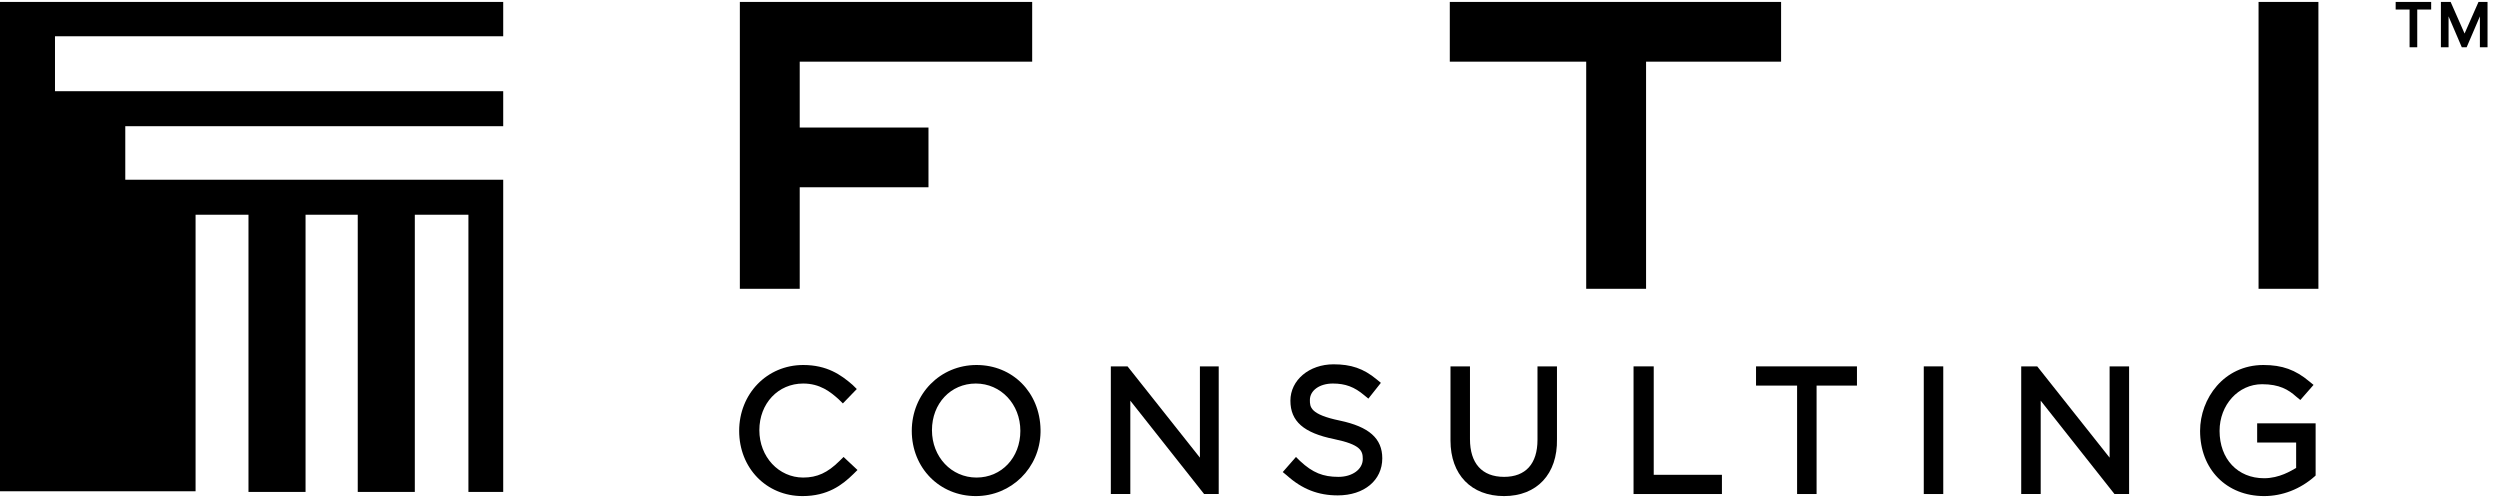 <svg width="204" height="41" viewBox="0 0 204 41" fill="none" xmlns="http://www.w3.org/2000/svg">
<g id="FTI Consulting" clip-path="url(#clip0_1142_23595)">
<g id="Group">
<path id="Vector" fill-rule="evenodd" clip-rule="evenodd" d="M0 0.16V40.088H15.959V17.52H20.276V40.144H24.933V17.52H29.192V40.144H33.849V17.52H38.223V40.144H41.062V14.664H10.223V10.296H41.062V7.44H4.487V2.96H41.062V0.16H0Z" fill="black"/>
<path id="Vector_2" fill-rule="evenodd" clip-rule="evenodd" d="M65.484 40.48C62.531 40.48 60.316 38.184 60.316 35.16C60.316 32.136 62.587 29.784 65.541 29.784C67.472 29.784 68.608 30.568 69.573 31.408L69.914 31.744L68.778 32.92L68.437 32.584C67.756 31.968 66.904 31.296 65.541 31.296C63.496 31.296 61.963 32.92 61.963 35.104C61.963 37.288 63.553 38.968 65.541 38.968C66.677 38.968 67.529 38.576 68.494 37.624L68.835 37.288L69.971 38.352L69.63 38.688C68.721 39.584 67.529 40.48 65.484 40.48Z" fill="black"/>
<path id="Vector_3" fill-rule="evenodd" clip-rule="evenodd" d="M79.626 40.48C76.672 40.48 74.401 38.184 74.401 35.16C74.401 32.136 76.729 29.784 79.683 29.784C82.636 29.784 84.851 32.024 84.908 35.048V35.272C84.851 38.184 82.522 40.48 79.626 40.48ZM79.626 31.296C77.581 31.296 76.048 32.92 76.048 35.104C76.048 37.288 77.638 38.968 79.683 38.968C81.727 38.968 83.261 37.344 83.261 35.16C83.261 32.976 81.67 31.296 79.626 31.296Z" fill="black"/>
<path id="Vector_4" fill-rule="evenodd" clip-rule="evenodd" d="M97.913 29.896V37.344L92.007 29.896H90.644V40.312H92.234V32.696L98.254 40.312H99.447V29.896H97.913Z" fill="black"/>
<path id="Vector_5" fill-rule="evenodd" clip-rule="evenodd" d="M109.159 40.424C107.569 40.424 106.262 39.92 105.013 38.8L104.672 38.52L105.751 37.288L106.092 37.624C107.114 38.576 107.966 38.912 109.216 38.912C110.352 38.912 111.203 38.296 111.203 37.456C111.203 36.784 111.033 36.28 108.875 35.832C106.376 35.328 105.297 34.376 105.297 32.696C105.297 31.016 106.83 29.728 108.818 29.728C110.238 29.728 111.26 30.064 112.339 30.96L112.68 31.24L111.658 32.528L111.317 32.248C110.522 31.576 109.784 31.296 108.761 31.296C107.682 31.296 106.887 31.856 106.887 32.64C106.887 33.2 106.887 33.816 109.329 34.32C111.715 34.824 112.794 35.776 112.794 37.4C112.794 39.192 111.317 40.424 109.159 40.424Z" fill="black"/>
<path id="Vector_6" fill-rule="evenodd" clip-rule="evenodd" d="M122.733 40.48C120.063 40.48 118.36 38.744 118.36 35.944V29.896H119.95V35.832C119.95 37.792 120.915 38.912 122.733 38.912C124.493 38.912 125.459 37.848 125.459 35.888V29.896H127.049V35.832C127.106 38.688 125.402 40.48 122.733 40.48Z" fill="black"/>
<path id="Vector_7" fill-rule="evenodd" clip-rule="evenodd" d="M133.297 29.896V40.312H140.509V38.744H134.944V29.896H133.297Z" fill="black"/>
<path id="Vector_8" fill-rule="evenodd" clip-rule="evenodd" d="M143.292 29.896V31.464H146.643V40.312H148.233V31.464H151.528V29.896H143.292Z" fill="black"/>
<path id="Vector_9" fill-rule="evenodd" clip-rule="evenodd" d="M156.98 40.312H158.57V29.896H156.98V40.312Z" fill="black"/>
<path id="Vector_10" fill-rule="evenodd" clip-rule="evenodd" d="M172.144 29.896V37.344L166.237 29.896H164.931V40.312H166.521V32.696L172.541 40.312H173.734V29.896H172.144Z" fill="black"/>
<path id="Vector_11" fill-rule="evenodd" clip-rule="evenodd" d="M184.752 40.48C181.685 40.48 179.527 38.296 179.527 35.16C179.527 32.528 181.458 29.784 184.695 29.784C186.229 29.784 187.308 30.176 188.444 31.128L188.785 31.408L187.706 32.64L187.365 32.36C186.74 31.8 186.002 31.352 184.582 31.352C182.651 31.352 181.117 33.032 181.117 35.16C181.117 37.456 182.594 39.024 184.752 39.024C186.002 39.024 186.967 38.408 187.365 38.184V36.112H184.184V34.544H188.955V38.8L188.898 38.856C187.706 39.92 186.229 40.48 184.752 40.48Z" fill="black"/>
<path id="Vector_12" fill-rule="evenodd" clip-rule="evenodd" d="M195.486 0.16V0.776H196.622V3.856H197.247V0.776H198.383V0.16H195.486Z" fill="black"/>
<path id="Vector_13" fill-rule="evenodd" clip-rule="evenodd" d="M202.245 0.16L201.109 2.736L199.973 0.16H199.178V3.856H199.803V1.336L200.882 3.856H201.279L202.359 1.336V3.856H202.983V0.16H202.245Z" fill="black"/>
<path id="Vector_14" fill-rule="evenodd" clip-rule="evenodd" d="M118.303 0.16V5.032H129.434V23.568H134.319V5.032H145.337V0.16H118.303Z" fill="black"/>
<path id="Vector_15" fill-rule="evenodd" clip-rule="evenodd" d="M184.298 23.568H189.182V0.16H184.298V23.568Z" fill="black"/>
<path id="Vector_16" fill-rule="evenodd" clip-rule="evenodd" d="M60.372 0.16V23.568H65.257V15.28H75.764V10.408H65.257V5.032H84.226V0.16H60.372Z" fill="black"/>
</g>
</g>
<defs>
<clipPath id="clip0_1142_23595">
<rect width="203.04" height="40.32" fill="white" transform="translate(0 0.16)"/>
</clipPath>
</defs>
</svg>
